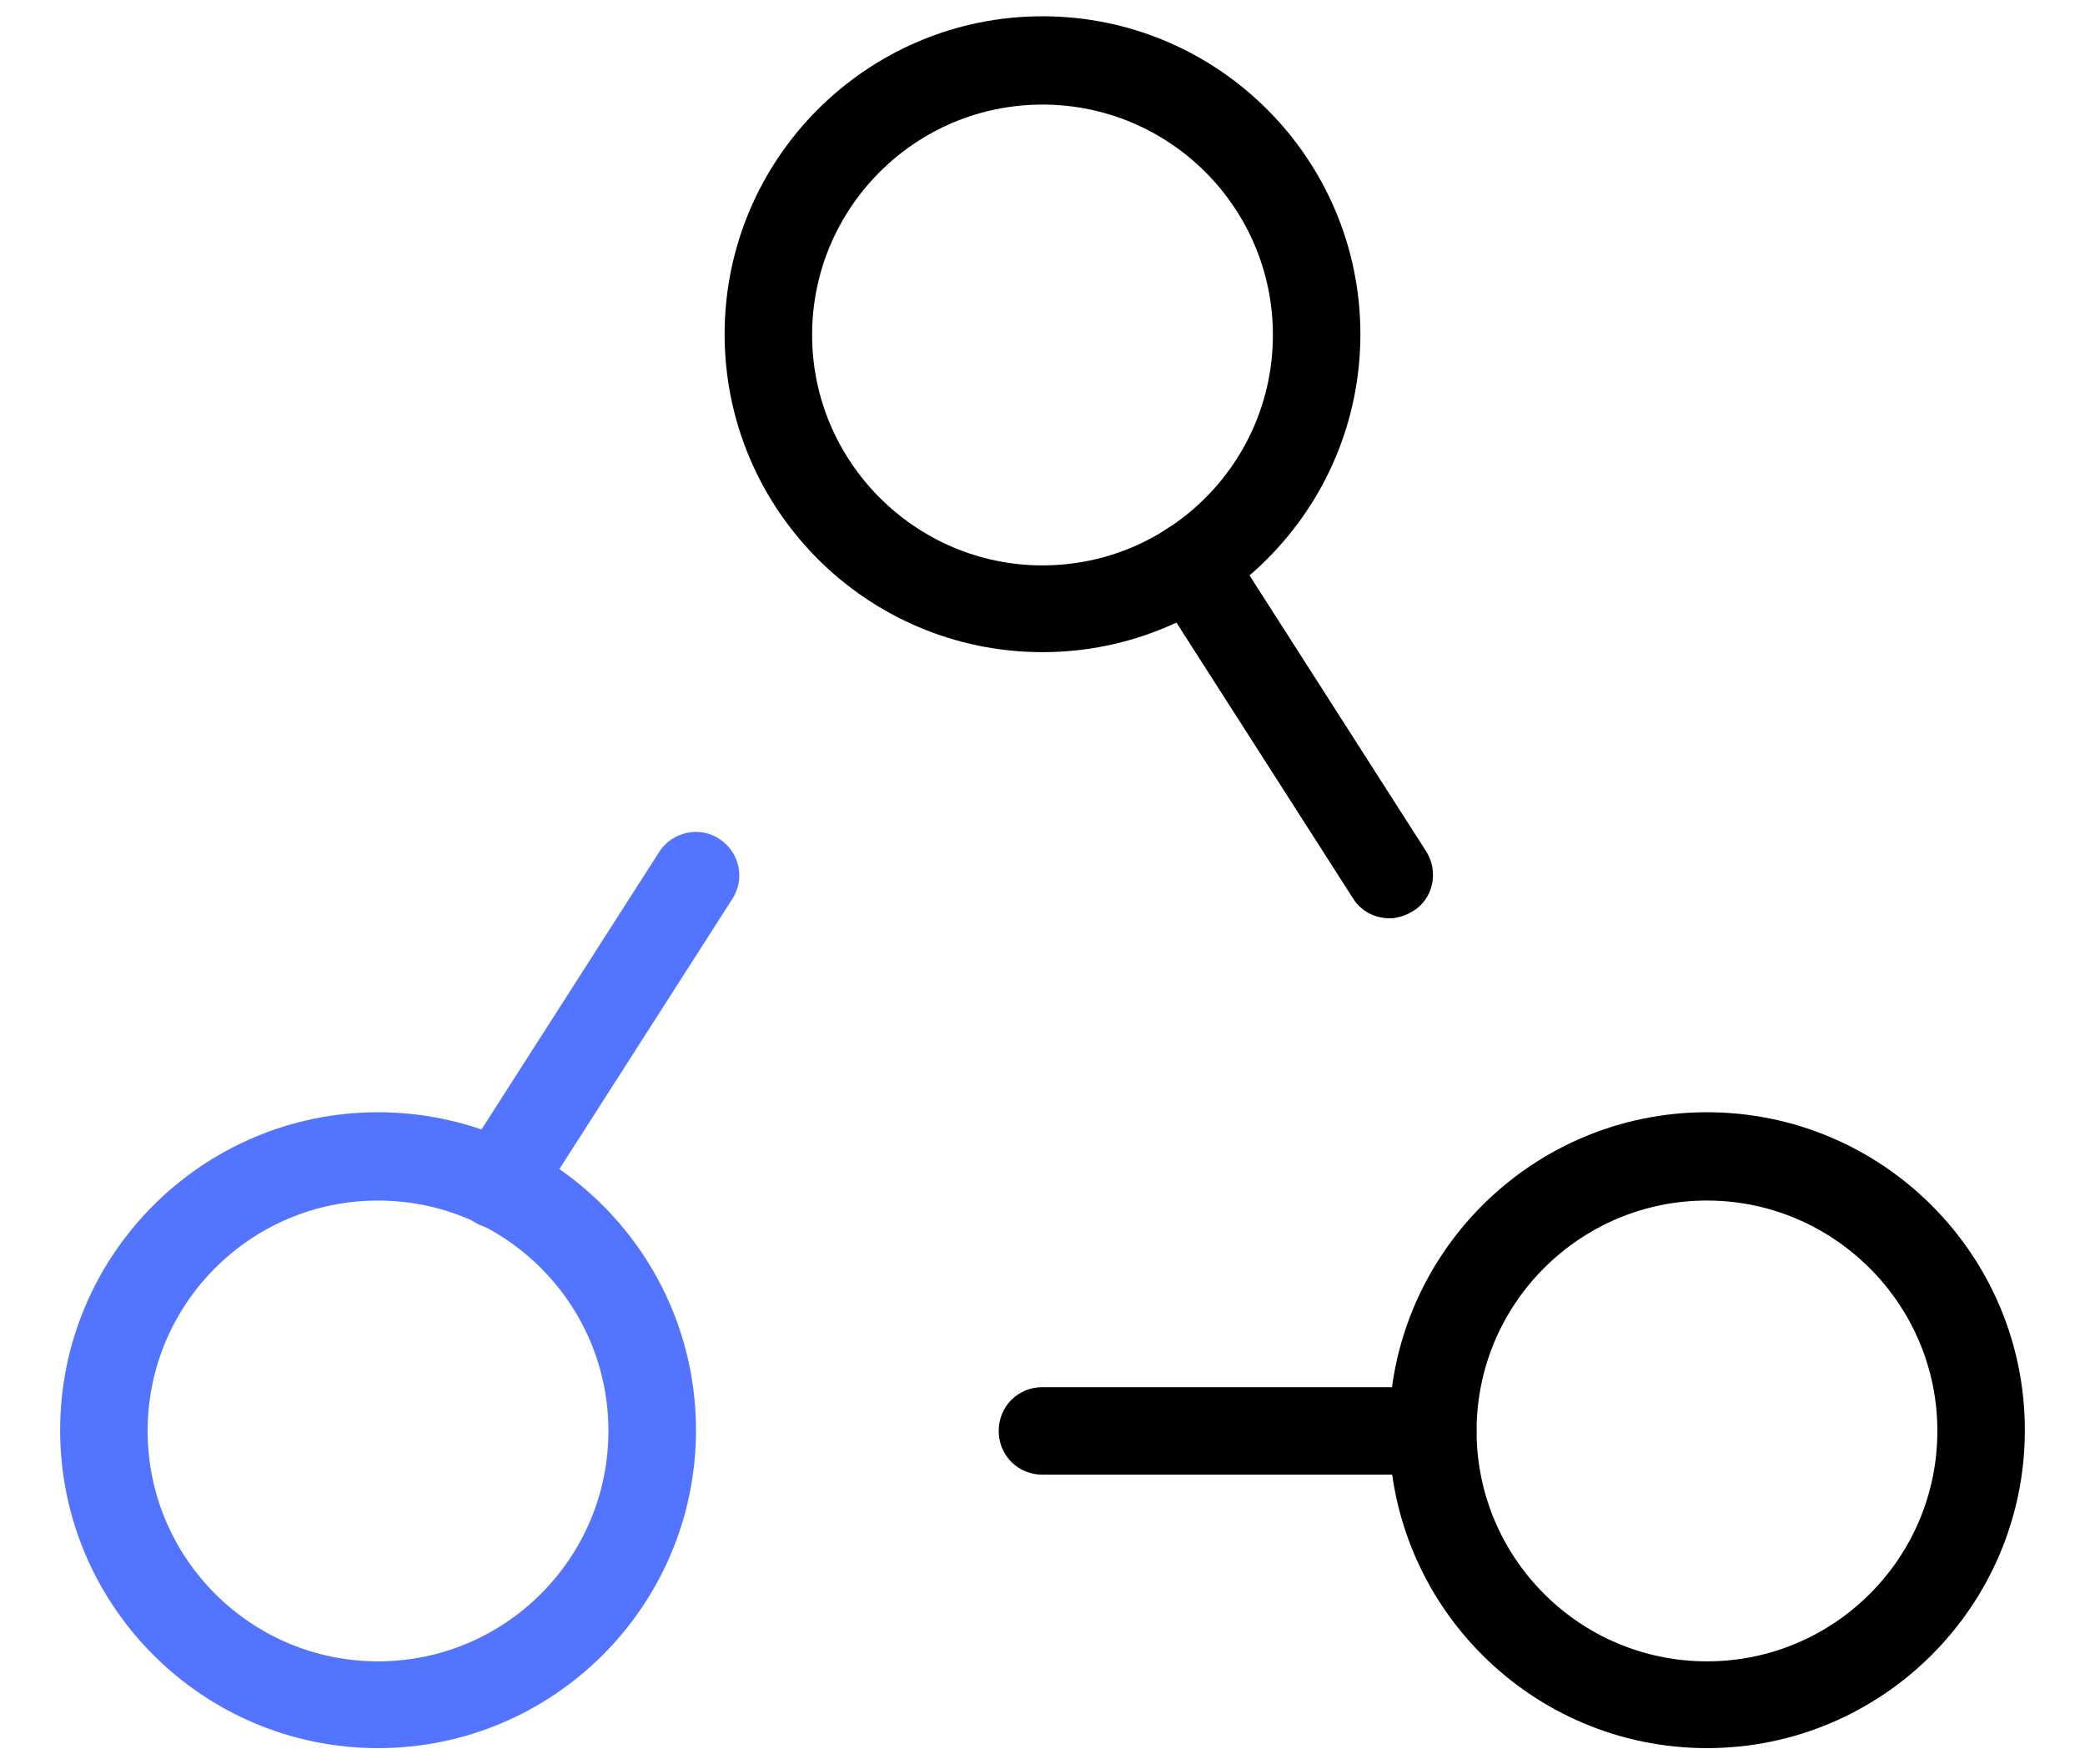 <svg width="26" height="22" viewBox="0 0 26 22" fill="none" xmlns="http://www.w3.org/2000/svg">
<g id="Icons/Property 1=Interaction, Teamwork, Group">
<g id="Group">
<g id="Group_2">
<path id="Vector" d="M13 7.882C10.951 7.882 9.286 6.217 9.286 4.167C9.286 2.118 10.951 0.453 13 0.453C15.049 0.453 16.714 2.118 16.714 4.167C16.714 6.217 15.049 7.882 13 7.882ZM13 1.054C11.276 1.054 9.877 2.453 9.877 4.177C9.877 5.892 11.276 7.3 13 7.3C14.724 7.3 16.123 5.901 16.123 4.177C16.123 2.453 14.724 1.054 13 1.054Z" fill="black" stroke="black" stroke-width="0.5"/>
</g>
<g id="Group_3">
<path id="Vector_2" d="M21.286 21.548C19.237 21.548 17.572 19.883 17.572 17.833C17.572 15.784 19.237 14.119 21.286 14.119C23.335 14.119 25 15.784 25 17.833C25 19.883 23.335 21.548 21.286 21.548ZM21.286 14.72C19.562 14.72 18.163 16.119 18.163 17.843C18.163 19.567 19.562 20.966 21.286 20.966C23.01 20.966 24.409 19.567 24.409 17.843C24.409 16.119 23 14.72 21.286 14.72Z" fill="black" stroke="black" stroke-width="0.5"/>
</g>
<g id="Vector_3">
<path d="M4.714 21.548C2.665 21.548 1 19.883 1 17.833C1 15.784 2.665 14.119 4.714 14.119C6.764 14.119 8.429 15.784 8.429 17.833C8.429 19.883 6.764 21.548 4.714 21.548ZM4.714 14.72C2.99 14.72 1.591 16.119 1.591 17.843C1.591 19.567 2.99 20.966 4.714 20.966C6.438 20.966 7.837 19.567 7.837 17.843C7.837 16.119 6.438 14.72 4.714 14.72Z" fill="#5274FF"/>
<path d="M6.203 15.074C6.144 15.074 6.095 15.055 6.045 15.025C5.907 14.936 5.868 14.759 5.957 14.621L8.43 10.759C8.518 10.621 8.705 10.582 8.833 10.67C8.971 10.759 9.011 10.936 8.922 11.074L6.449 14.936C6.4 15.025 6.301 15.074 6.203 15.074Z" fill="#5274FF"/>
<path d="M4.714 21.548C2.665 21.548 1 19.883 1 17.833C1 15.784 2.665 14.119 4.714 14.119C6.764 14.119 8.429 15.784 8.429 17.833C8.429 19.883 6.764 21.548 4.714 21.548ZM4.714 14.72C2.99 14.72 1.591 16.119 1.591 17.843C1.591 19.567 2.99 20.966 4.714 20.966C6.438 20.966 7.837 19.567 7.837 17.843C7.837 16.119 6.438 14.72 4.714 14.72Z" stroke="#5274FF" stroke-width="0.5"/>
<path d="M6.203 15.074C6.144 15.074 6.095 15.055 6.045 15.025C5.907 14.936 5.868 14.759 5.957 14.621L8.43 10.759C8.518 10.621 8.705 10.582 8.833 10.67C8.971 10.759 9.011 10.936 8.922 11.074L6.449 14.936C6.4 15.025 6.301 15.074 6.203 15.074Z" stroke="#5274FF" stroke-width="0.5"/>
</g>
<g id="Group_4">
<path id="Vector_4" d="M17.326 11.201C17.228 11.201 17.129 11.152 17.08 11.063L14.607 7.201C14.518 7.063 14.558 6.876 14.696 6.797C14.834 6.709 15.021 6.748 15.1 6.886L17.572 10.748C17.661 10.886 17.622 11.073 17.484 11.152C17.434 11.182 17.375 11.201 17.326 11.201Z" fill="black" stroke="black" stroke-width="0.5"/>
</g>
<g id="Group_5">
<path id="Vector_5" d="M17.866 18.138H12.999C12.832 18.138 12.704 18.01 12.704 17.842C12.704 17.675 12.832 17.547 12.999 17.547H17.866C18.034 17.547 18.162 17.675 18.162 17.842C18.162 18.01 18.024 18.138 17.866 18.138Z" fill="black" stroke="black" stroke-width="0.5"/>
</g>
</g>
</g>
</svg>
